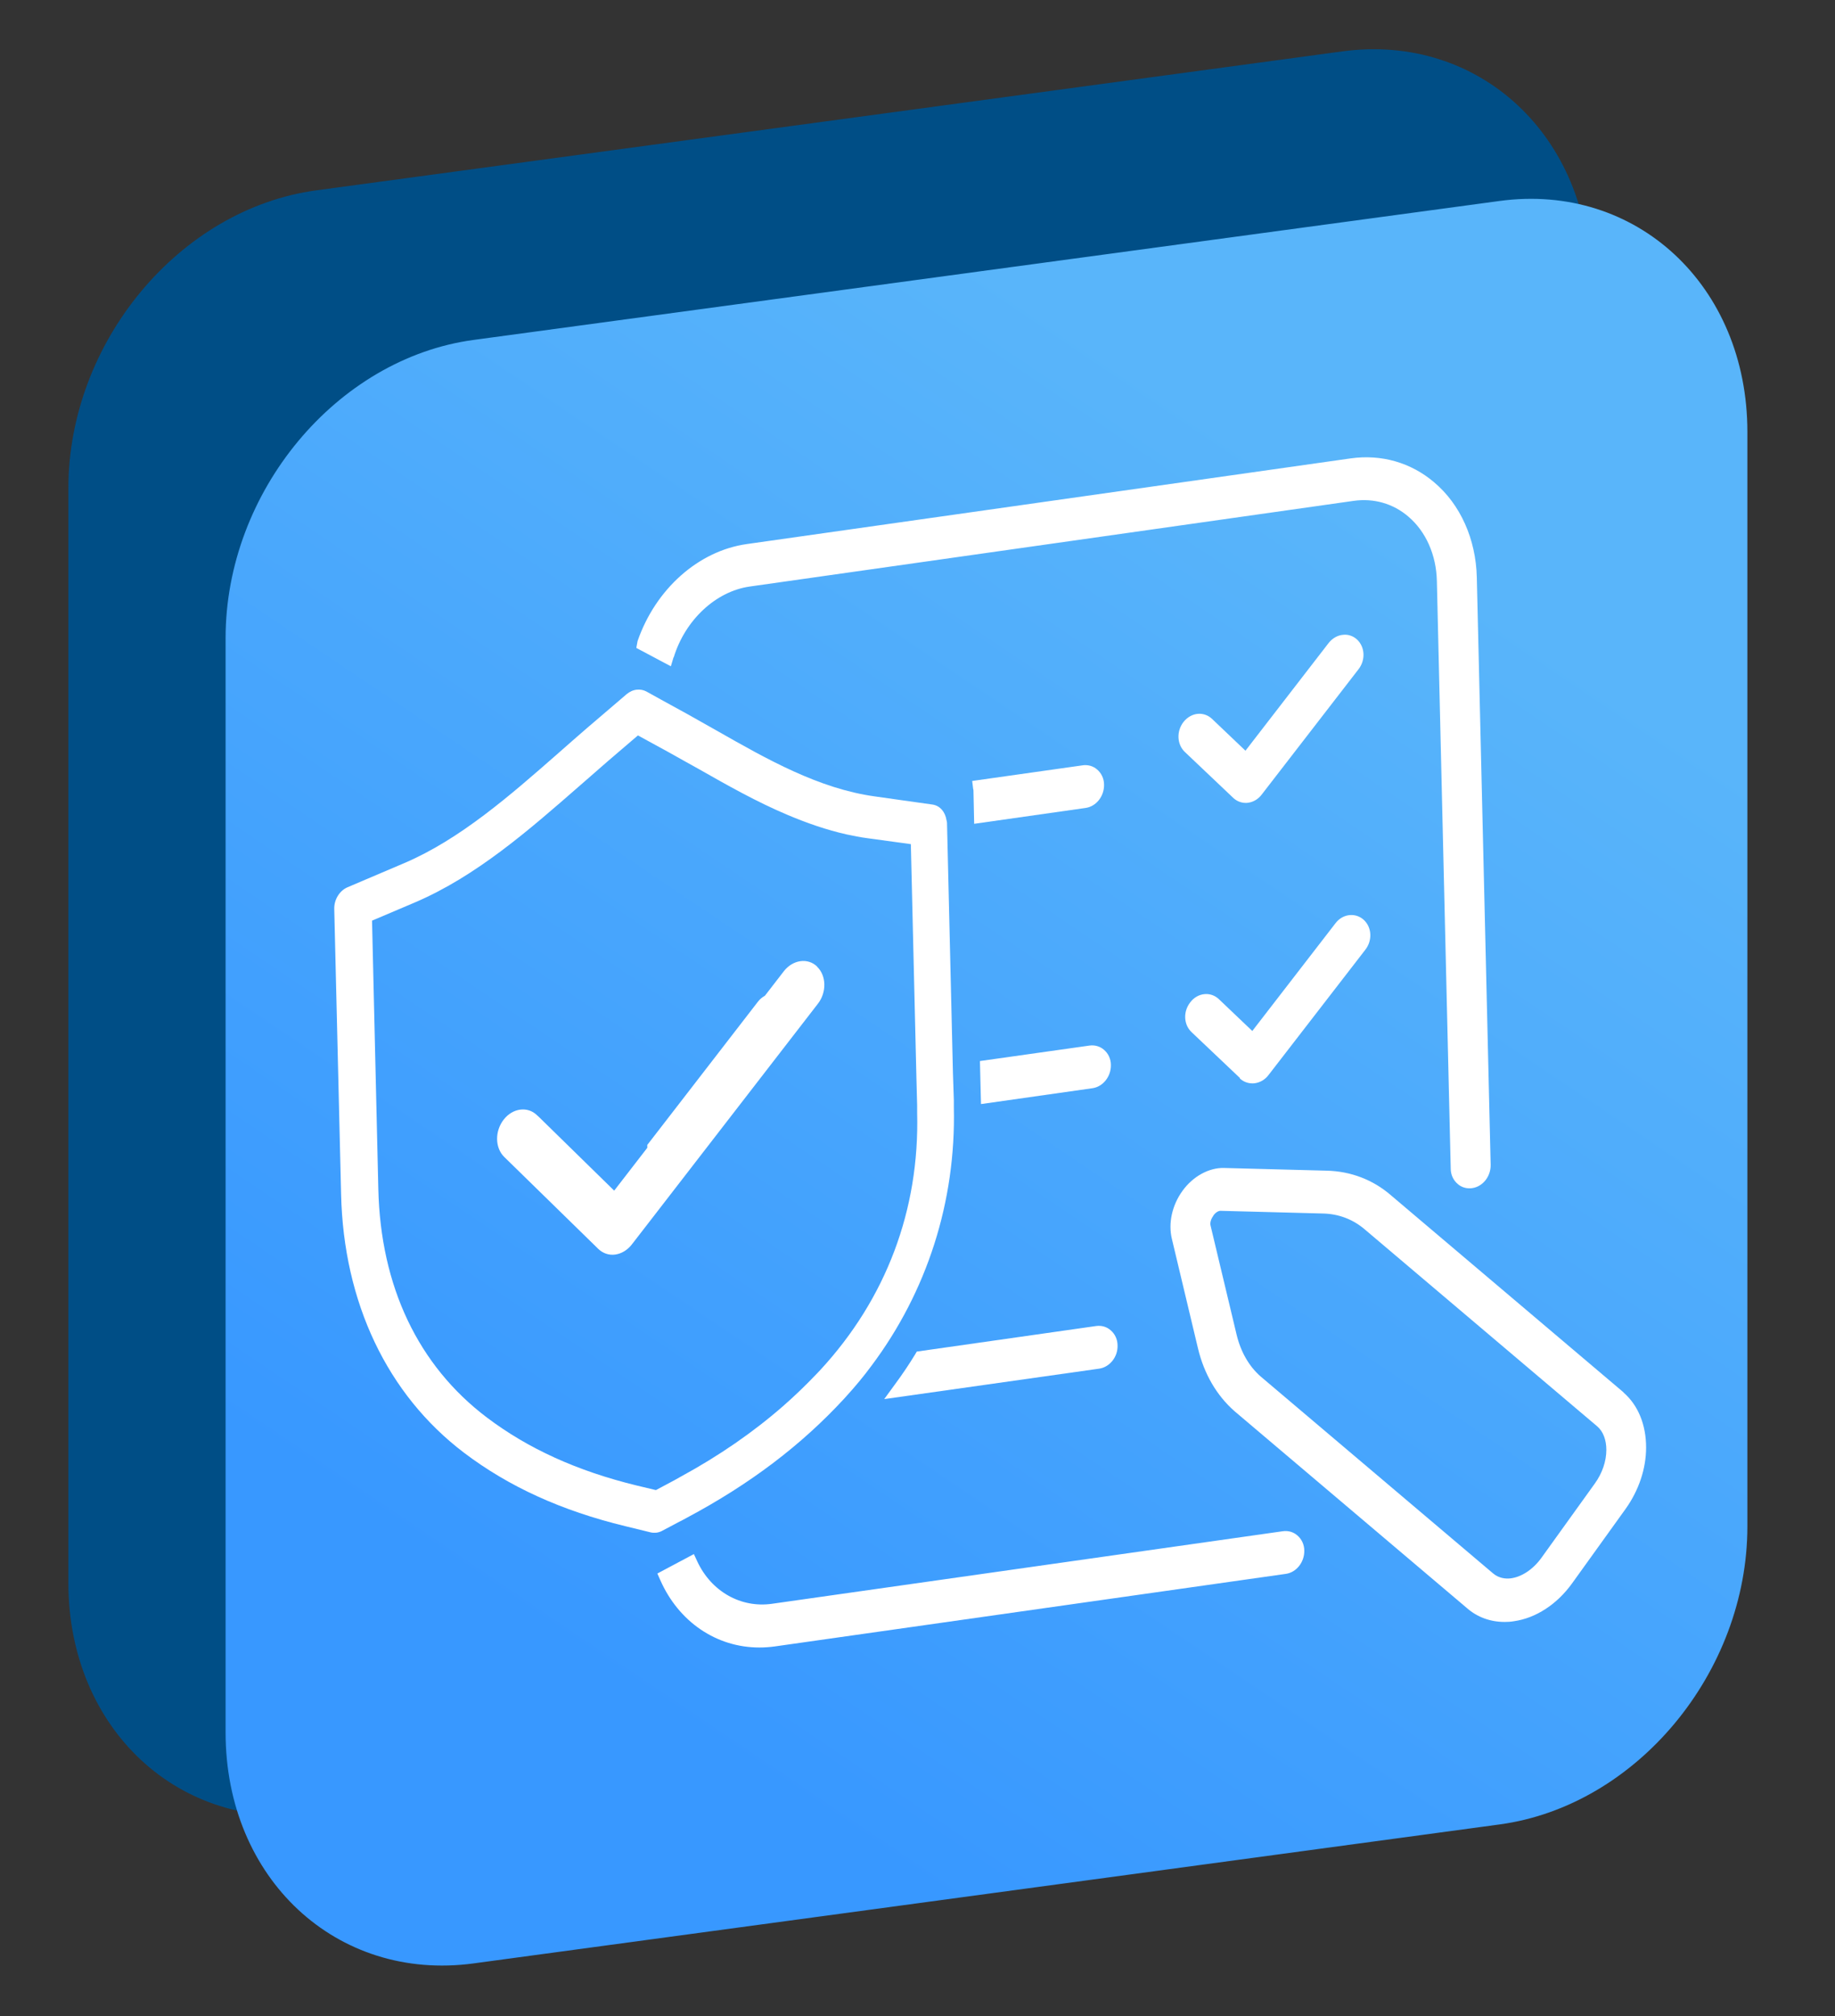 <svg fill="none" height="112" viewBox="0 0 102 112" width="102" xmlns="http://www.w3.org/2000/svg" xmlns:xlink="http://www.w3.org/1999/xlink"><rect x="0" y="0" width="102" height="112" fill="#333333" stroke="none"/><linearGradient id="a" gradientUnits="userSpaceOnUse" x1="7.433" x2="76.034" y1="117.295" y2="15.429"><stop offset=".28" stop-color="#3898ff"/><stop offset=".91" stop-color="#59b5fa"/></linearGradient><path d="m74.61 93.035-57.03 7.72c-7.61 1.03-13.78-4.71-13.78-12.83v-60.79c0-8.12 6.17-15.53 13.78-16.56l57.03-7.72c7.61-1.03 13.78 4.71 13.78 12.83v60.8c0 8.12-6.17 15.53-13.78 16.56z" fill="#004e86"/><path d="m83.35 101.355-57.03 7.72c-7.61 1.03-13.78-4.71-13.78-12.83v-60.8c0-8.12 6.17-15.53 13.78-16.56l57.03-7.72c7.61-1.03 13.78 4.71 13.78 12.83v60.8c0 8.12-6.17 15.53-13.78 16.56z" fill="url(#a)"/><g fill="#fff"><path d="m37.45 36.515c.64-2.08 2.34-3.66 4.22-3.93l33.57-4.76c1.12-.16 2.2.15 3.04.87.98.83 1.56 2.14 1.59 3.59l.77 32.64c0 .34.15.65.39.85.18.16.41.24.65.24.05 0 .1 0 .15-.01.59-.08 1.04-.65 1.03-1.29l-.77-32.64c-.05-2.12-.91-4.05-2.37-5.28-1.29-1.1-2.94-1.57-4.64-1.33l-33.57 4.76c-2.69.38-5.07 2.5-6.07 5.39l-.07.38 1.92 1.02.15-.5z"/><path d="m71.31 85.065-28.39 4.03c-1.74.25-3.38-.68-4.16-2.35l-.19-.41-2.03 1.08.16.36c1.03 2.34 3.14 3.75 5.51 3.75.28 0 .57-.02.86-.06l28.4-4.03c.59-.08 1.04-.65 1.03-1.29 0-.34-.15-.65-.39-.85-.22-.19-.5-.27-.8-.23z"/><path d="m60.19 42.515-6.15.87.05.41s.01.08.02.09l.04 1.88 6.19-.88c.59-.08 1.04-.65 1.03-1.29 0-.34-.15-.65-.39-.85-.22-.19-.5-.27-.8-.23z"/><path d="m69.24 44.605s.1 0 .14-.01c.29-.04.56-.2.75-.45l5.38-6.96c.4-.51.37-1.23-.07-1.65-.21-.2-.5-.3-.77-.27-.31.02-.61.19-.82.46l-4.62 5.98-1.86-1.77c-.21-.2-.49-.3-.77-.28-.31.02-.61.19-.82.46-.39.51-.36 1.23.07 1.65l2.7 2.56c.19.18.44.28.7.28z"/><path d="m54.47 58.955.06 2.38 6.19-.88c.59-.08 1.04-.65 1.03-1.29 0-.34-.15-.65-.39-.85-.22-.19-.51-.27-.8-.23l-6.09.86z"/><path d="m68.91 59.905c.19.18.44.28.7.28.05 0 .1 0 .15-.01.29-.04.56-.2.75-.45l5.38-6.96c.4-.51.37-1.23-.07-1.65-.21-.2-.49-.3-.77-.28-.32.02-.62.19-.82.46l-4.62 5.98-1.86-1.77c-.21-.2-.49-.3-.77-.28-.32.02-.62.19-.82.46-.4.51-.37 1.23.07 1.65l2.7 2.56z"/><path d="m50.86 75.255c-.33.54-.69 1.08-1.12 1.66l-.59.81 11.94-1.69c.59-.08 1.05-.65 1.03-1.29 0-.34-.15-.65-.39-.85-.22-.19-.5-.27-.8-.23l-9.97 1.42z"/><path d="m90.24 77.345-12.92-10.94c-.99-.86-2.23-1.34-3.58-1.37l-5.71-.15c-.81-.02-1.71.45-2.3 1.27-.58.8-.8 1.8-.59 2.67l1.45 6.08c.34 1.42 1.04 2.62 2.03 3.49l12.92 10.94c.58.51 1.31.77 2.1.77.17 0 .34-.01.51-.04 1.22-.17 2.4-.94 3.24-2.11l2.97-4.13c.73-1.02 1.14-2.23 1.14-3.41 0-1.26-.44-2.35-1.26-3.06zm-22.8-9.81c.13-.18.27-.26.39-.27l5.71.15c.88.02 1.68.33 2.33.89l12.92 10.94c.32.28.5.74.5 1.3 0 .64-.23 1.3-.64 1.87l-2.97 4.13c-.46.64-1.11 1.07-1.72 1.14-.26.03-.64 0-.97-.28l-12.92-10.94c-.64-.56-1.1-1.36-1.33-2.31l-1.45-6.07c-.04-.15.02-.37.16-.55z"/><path d="m45.42 53.695c-.52-.5-1.35-.38-1.85.26l-1.05 1.36c-.14.08-.27.18-.38.32l-4.83 6.25-1.33 1.72v.16l-1.84 2.38-4.19-4.1-.1-.09c-.52-.51-1.35-.4-1.85.24s-.49 1.56.02 2.07l5.24 5.12c.25.24.59.36.94.31s.68-.25.92-.56l.96-1.24 1.33-1.72 8.05-10.41c.5-.64.48-1.57-.05-2.07z"/><path d="m37.85 84.495.35-.19c3.49-1.86 6.34-4.02 8.72-6.6.03-.03.06-.07.09-.1.51-.56.99-1.13 1.43-1.73 3.09-4.12 4.7-9.13 4.58-14.35v-.4l-.05-1.52-.33-13.9c0-.05-.02-.1-.03-.15-.07-.45-.36-.8-.78-.86l-1.99-.28-1.2-.17c-3.13-.43-6.01-2.07-8.79-3.65-.55-.31-1.1-.62-1.65-.93l-1.44-.79-.83-.46c-.17-.09-.35-.12-.54-.1-.2.02-.39.11-.56.25l-2.2 1.88c-.53.46-1.06.92-1.59 1.39-2.69 2.36-5.47 4.79-8.56 6.11l-3.15 1.34c-.46.19-.77.7-.75 1.23l.38 15.83c.14 6.02 2.57 11.12 6.82 14.35 2.49 1.89 5.43 3.23 8.98 4.09l1.39.34c.11.03.23.03.34.02h.01c.11-.02.22-.05.32-.11l1.02-.54zm-1.41-1.72-1.05-.25c-3.32-.81-6.04-2.05-8.33-3.78-3.82-2.89-5.9-7.28-6.03-12.67l-.35-14.93 2.38-1.01c3.42-1.46 6.34-4.02 9.17-6.49.53-.46 1.05-.92 1.57-1.37l1.66-1.42 1.39.76.33.18c.54.3 1.08.61 1.63.91 1.62.92 3.26 1.85 5 2.58 1.05.44 2.13.82 3.25 1.07.38.08.77.16 1.16.21l2.41.33.31 13 .04 1.52v.4c.14 5.4-1.73 10.34-5.38 14.29-.06.07-.13.13-.19.2-.59.62-1.21 1.22-1.86 1.79-1.67 1.46-3.56 2.77-5.73 3.95-.11.06-.21.12-.32.18l-1.03.55z"/></g></svg>